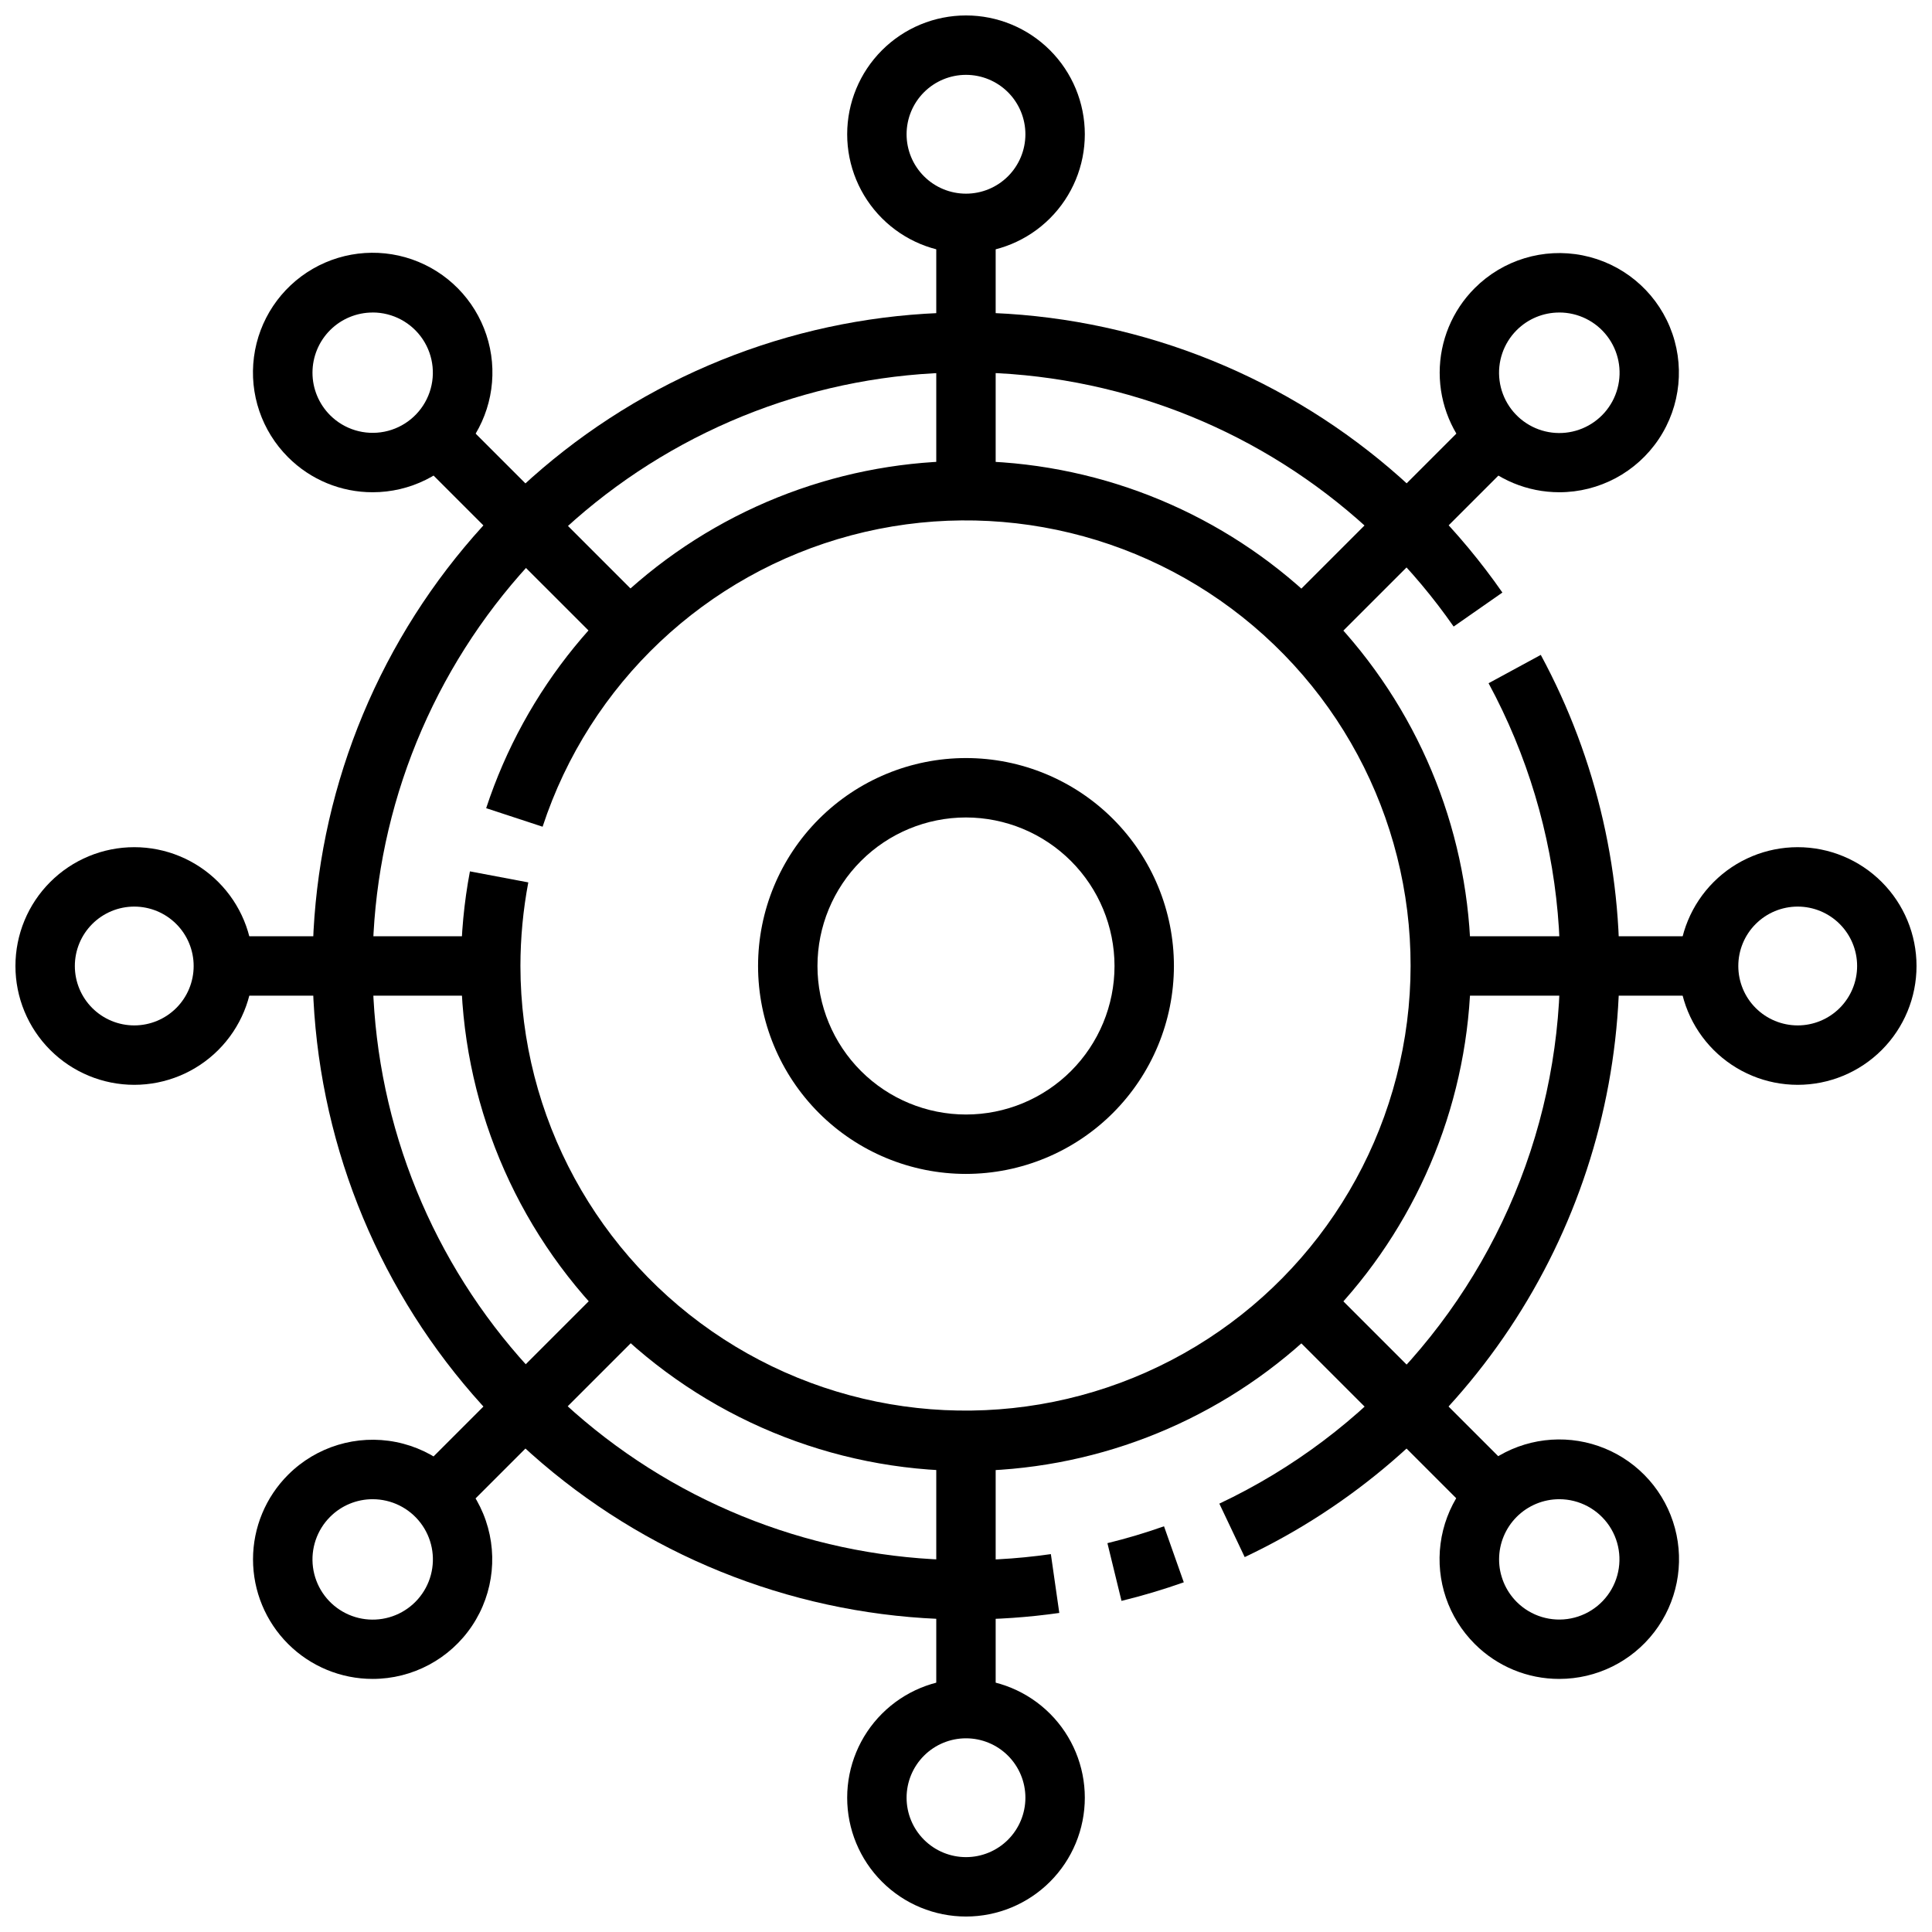 <?xml version="1.0" encoding="UTF-8"?>
<!-- The Best Svg Icon site in the world: iconSvg.co, Visit us! https://iconsvg.co -->
<svg width="800px" height="800px" version="1.1" viewBox="144 144 512 512" xmlns="http://www.w3.org/2000/svg">
 <defs>
  <clipPath id="d">
   <path d="m368 148.09h64v63.906h-64z"/>
  </clipPath>
  <clipPath id="c">
   <path d="m368 588h64v63.902h-64z"/>
  </clipPath>
  <clipPath id="b">
   <path d="m588 368h63.902v64h-63.902z"/>
  </clipPath>
  <clipPath id="a">
   <path d="m148.09 368h63.906v64h-63.906z"/>
  </clipPath>
 </defs>
 <path d="m392.12 525.95h15.742v70.848h-15.742z"/>
 <path d="m392.12 203.2h15.742v70.848h-15.742z"/>
 <g clip-path="url(#d)">
  <path d="m400 211.07c-8.352 0-16.363-3.316-22.266-9.223-5.906-5.906-9.223-13.914-9.223-22.266 0-8.352 3.316-16.359 9.223-22.266 5.902-5.906 13.914-9.223 22.266-9.223s16.359 3.316 22.266 9.223c5.902 5.906 9.223 13.914 9.223 22.266 0 8.352-3.32 16.359-9.223 22.266-5.906 5.906-13.914 9.223-22.266 9.223zm0-47.23v-0.004c-4.176 0-8.18 1.66-11.133 4.613-2.953 2.953-4.613 6.957-4.613 11.133s1.66 8.18 4.613 11.133c2.953 2.953 6.957 4.609 11.133 4.609s8.18-1.656 11.133-4.609c2.949-2.953 4.609-6.957 4.609-11.133s-1.66-8.18-4.609-11.133c-2.953-2.953-6.957-4.613-11.133-4.613z"/>
 </g>
 <g clip-path="url(#c)">
  <path d="m400 651.9c-8.352 0-16.363-3.316-22.266-9.223-5.906-5.902-9.223-13.914-9.223-22.266 0-8.352 3.316-16.359 9.223-22.266 5.902-5.902 13.914-9.223 22.266-9.223s16.359 3.32 22.266 9.223c5.902 5.906 9.223 13.914 9.223 22.266 0 8.352-3.32 16.363-9.223 22.266-5.906 5.906-13.914 9.223-22.266 9.223zm0-47.23c-4.176 0-8.18 1.656-11.133 4.609-2.953 2.953-4.613 6.957-4.613 11.133 0 4.176 1.66 8.18 4.613 11.133 2.953 2.953 6.957 4.613 11.133 4.613s8.18-1.66 11.133-4.613c2.949-2.953 4.609-6.957 4.609-11.133 0-4.176-1.66-8.18-4.609-11.133-2.953-2.953-6.957-4.609-11.133-4.609z"/>
 </g>
 <path d="m203.2 392.12h70.848v15.742h-70.848z"/>
 <path d="m525.95 392.12h70.848v15.742h-70.848z"/>
 <g clip-path="url(#b)">
  <path d="m620.41 431.49c-8.352 0-16.359-3.32-22.266-9.223-5.902-5.906-9.223-13.914-9.223-22.266s3.32-16.363 9.223-22.266c5.906-5.906 13.914-9.223 22.266-9.223 8.352 0 16.363 3.316 22.266 9.223 5.906 5.902 9.223 13.914 9.223 22.266s-3.316 16.359-9.223 22.266c-5.902 5.902-13.914 9.223-22.266 9.223zm0-47.23v-0.004c-4.176 0-8.18 1.66-11.133 4.613-2.953 2.953-4.609 6.957-4.609 11.133s1.656 8.18 4.609 11.133c2.953 2.949 6.957 4.609 11.133 4.609 4.176 0 8.18-1.66 11.133-4.609 2.953-2.953 4.613-6.957 4.613-11.133s-1.66-8.18-4.613-11.133c-2.953-2.953-6.957-4.613-11.133-4.613z"/>
 </g>
 <g clip-path="url(#a)">
  <path d="m179.58 431.49c-8.352 0-16.359-3.32-22.266-9.223-5.906-5.906-9.223-13.914-9.223-22.266s3.316-16.363 9.223-22.266c5.906-5.906 13.914-9.223 22.266-9.223 8.352 0 16.359 3.316 22.266 9.223 5.906 5.902 9.223 13.914 9.223 22.266s-3.316 16.359-9.223 22.266c-5.906 5.902-13.914 9.223-22.266 9.223zm0-47.23v-0.004c-4.176 0-8.18 1.66-11.133 4.613-2.953 2.953-4.613 6.957-4.613 11.133s1.66 8.18 4.613 11.133c2.953 2.949 6.957 4.609 11.133 4.609s8.18-1.66 11.133-4.609c2.953-2.953 4.609-6.957 4.609-11.133s-1.656-8.18-4.609-11.133c-2.953-2.953-6.957-4.613-11.133-4.613z"/>
 </g>
 <path d="m254.05 265.18 11.133-11.133 53.801 53.797-11.133 11.133z"/>
 <path d="m481.02 492.15 11.133-11.133 53.801 53.801-11.133 11.133z"/>
 <path d="m557.23 588.93c-8.406 0.02-16.473-3.316-22.41-9.266-6.988-6.969-10.336-16.789-9.059-26.574 1.277-9.785 7.035-18.418 15.574-23.359 8.543-4.941 18.898-5.625 28.016-1.855 9.117 3.769 15.965 11.566 18.523 21.098 2.559 9.527 0.539 19.707-5.469 27.535-6.004 7.832-15.309 12.422-25.176 12.422zm0-47.625c-4.231 0-8.289 1.68-11.281 4.668-2.992 2.992-4.676 7.051-4.676 11.281 0.004 4.231 1.684 8.289 4.676 11.281 3.766 3.766 9.164 5.398 14.387 4.359s9.586-4.617 11.621-9.535c2.039-4.922 1.488-10.535-1.469-14.965-2.961-4.426-7.934-7.086-13.258-7.09z"/>
 <path d="m242.76 274.45c-8.402 0.016-16.465-3.32-22.402-9.266-6.988-6.969-10.336-16.793-9.055-26.578 1.277-9.785 7.035-18.418 15.574-23.359 8.543-4.941 18.898-5.625 28.016-1.855 9.121 3.773 15.965 11.57 18.523 21.102 2.555 9.531 0.531 19.711-5.473 27.539-6.008 7.828-15.316 12.418-25.184 12.418zm0-47.625v-0.004c-4.231 0-8.289 1.68-11.277 4.668-2.992 2.992-4.672 7.051-4.672 11.281s1.684 8.285 4.676 11.273c3.769 3.766 9.168 5.402 14.391 4.359 5.223-1.039 9.582-4.617 11.621-9.539s1.484-10.535-1.477-14.965c-2.961-4.426-7.934-7.086-13.262-7.086z"/>
 <path d="m481.02 307.84 53.793-53.793 11.133 11.133-53.793 53.793z"/>
 <path d="m254.04 534.82 53.793-53.793 11.133 11.133-53.793 53.793z"/>
 <path d="m242.76 588.93c-8.41 0.008-16.477-3.332-22.422-9.277-5.949-5.945-9.289-14.012-9.285-22.422 0.004-8.406 3.352-16.473 9.305-22.41 7.484-7.481 18.211-10.73 28.594-8.664 10.379 2.066 19.039 9.18 23.09 18.957 4.047 9.781 2.949 20.934-2.934 29.734-5.879 8.797-15.762 14.082-26.348 14.082zm0-47.625c-4.227-0.004-8.285 1.676-11.273 4.668-3.508 3.508-5.188 8.445-4.543 13.367 0.648 4.918 3.543 9.258 7.84 11.738 4.297 2.484 9.504 2.824 14.086 0.926 4.586-1.898 8.027-5.82 9.309-10.613 1.285-4.793 0.266-9.91-2.754-13.844-3.023-3.938-7.703-6.242-12.664-6.242z"/>
 <path d="m557.23 274.45c-8.406 0.004-16.469-3.336-22.414-9.277-5.945-5.941-9.285-14.004-9.285-22.41s3.34-16.469 9.289-22.41c7.481-7.488 18.211-10.746 28.594-8.68 10.383 2.062 19.051 9.172 23.102 18.953s2.953 20.938-2.93 29.738c-5.883 8.801-15.77 14.086-26.355 14.086zm0-47.625v-0.004c-4.231-0.008-8.289 1.672-11.281 4.66-3.516 3.512-5.199 8.453-4.551 13.379 0.645 4.926 3.543 9.27 7.844 11.754 4.297 2.488 9.512 2.832 14.098 0.93 4.59-1.898 8.035-5.824 9.32-10.621 1.289-4.797 0.27-9.918-2.754-13.859-3.023-3.941-7.711-6.25-12.676-6.25z"/>
 <path d="m400 455.1c-14.617 0-28.633-5.805-38.965-16.137-10.336-10.336-16.141-24.352-16.141-38.965 0-14.617 5.805-28.633 16.141-38.965 10.332-10.336 24.348-16.141 38.965-16.141 14.613 0 28.629 5.805 38.965 16.141 10.332 10.332 16.137 24.348 16.137 38.965-0.016 14.609-5.828 28.613-16.156 38.945-10.332 10.328-24.336 16.141-38.945 16.156zm0-94.465c-10.441 0-20.453 4.148-27.832 11.531-7.383 7.379-11.531 17.391-11.531 27.832 0 10.438 4.148 20.449 11.531 27.832 7.379 7.379 17.391 11.527 27.832 11.527 10.438 0 20.449-4.148 27.832-11.527 7.379-7.383 11.527-17.395 11.527-27.832-0.012-10.438-4.164-20.441-11.543-27.82-7.379-7.379-17.383-11.527-27.816-11.543z"/>
 <path d="m400 573.18c-39.879-0.008-78.527-13.773-109.43-38.977-30.902-25.199-52.16-60.293-60.188-99.355-8.023-39.059-2.324-79.691 16.137-115.04 18.461-35.344 48.555-63.234 85.199-78.961 36.645-15.73 77.59-18.332 115.93-7.363 38.336 10.965 71.719 34.824 94.504 67.547l-12.918 9.012v0.004c-21.461-30.777-53.207-52.871-89.52-62.309-36.312-9.434-74.801-5.586-108.53 10.852-33.727 16.434-60.473 44.379-75.414 78.793-14.941 34.414-17.102 73.031-6.086 108.9 11.016 35.863 34.484 66.613 66.168 86.703 31.684 20.09 69.504 28.203 106.64 22.871l2.234 15.586v0.004c-8.191 1.16-16.457 1.738-24.73 1.73z"/>
 <path d="m441.21 568.25-3.731-15.297c5.062-1.242 10.117-2.738 14.996-4.473l5.242 14.848c-5.375 1.898-10.926 3.562-16.508 4.922z"/>
 <path d="m473.86 556.65-6.723-14.172c39.137-18.473 68.953-52.234 82.449-93.355 13.496-41.125 9.48-85.988-11.098-124.06l13.84-7.512h-0.004c14.969 27.699 22.105 58.953 20.648 90.402s-11.453 61.91-28.914 88.105c-17.465 26.199-41.73 47.145-70.199 60.59z"/>
 <path d="m400 533.82c-35.48-0.039-69.496-14.152-94.586-39.242-25.09-25.086-39.199-59.102-39.238-94.582 0.008-8.414 0.797-16.809 2.359-25.074l15.469 2.922c-1.379 7.301-2.078 14.719-2.086 22.152 0.043 39.914 20.27 77.098 53.75 98.824 33.484 21.727 75.684 25.043 112.15 8.82 36.469-16.227 62.258-49.793 68.535-89.211 6.281-39.418-7.797-79.336-37.414-106.09-29.621-26.758-70.762-36.719-109.34-26.477-38.578 10.246-69.359 39.305-81.805 77.227l-14.957-4.914v0.004c10.324-31.387 31.895-57.844 60.559-74.281 28.664-16.434 62.395-21.684 94.695-14.738 32.305 6.945 60.895 25.594 80.27 52.359 19.375 26.762 28.168 59.746 24.68 92.602s-19.008 63.262-43.57 85.359-56.434 34.332-89.473 34.34z"/>
</svg>